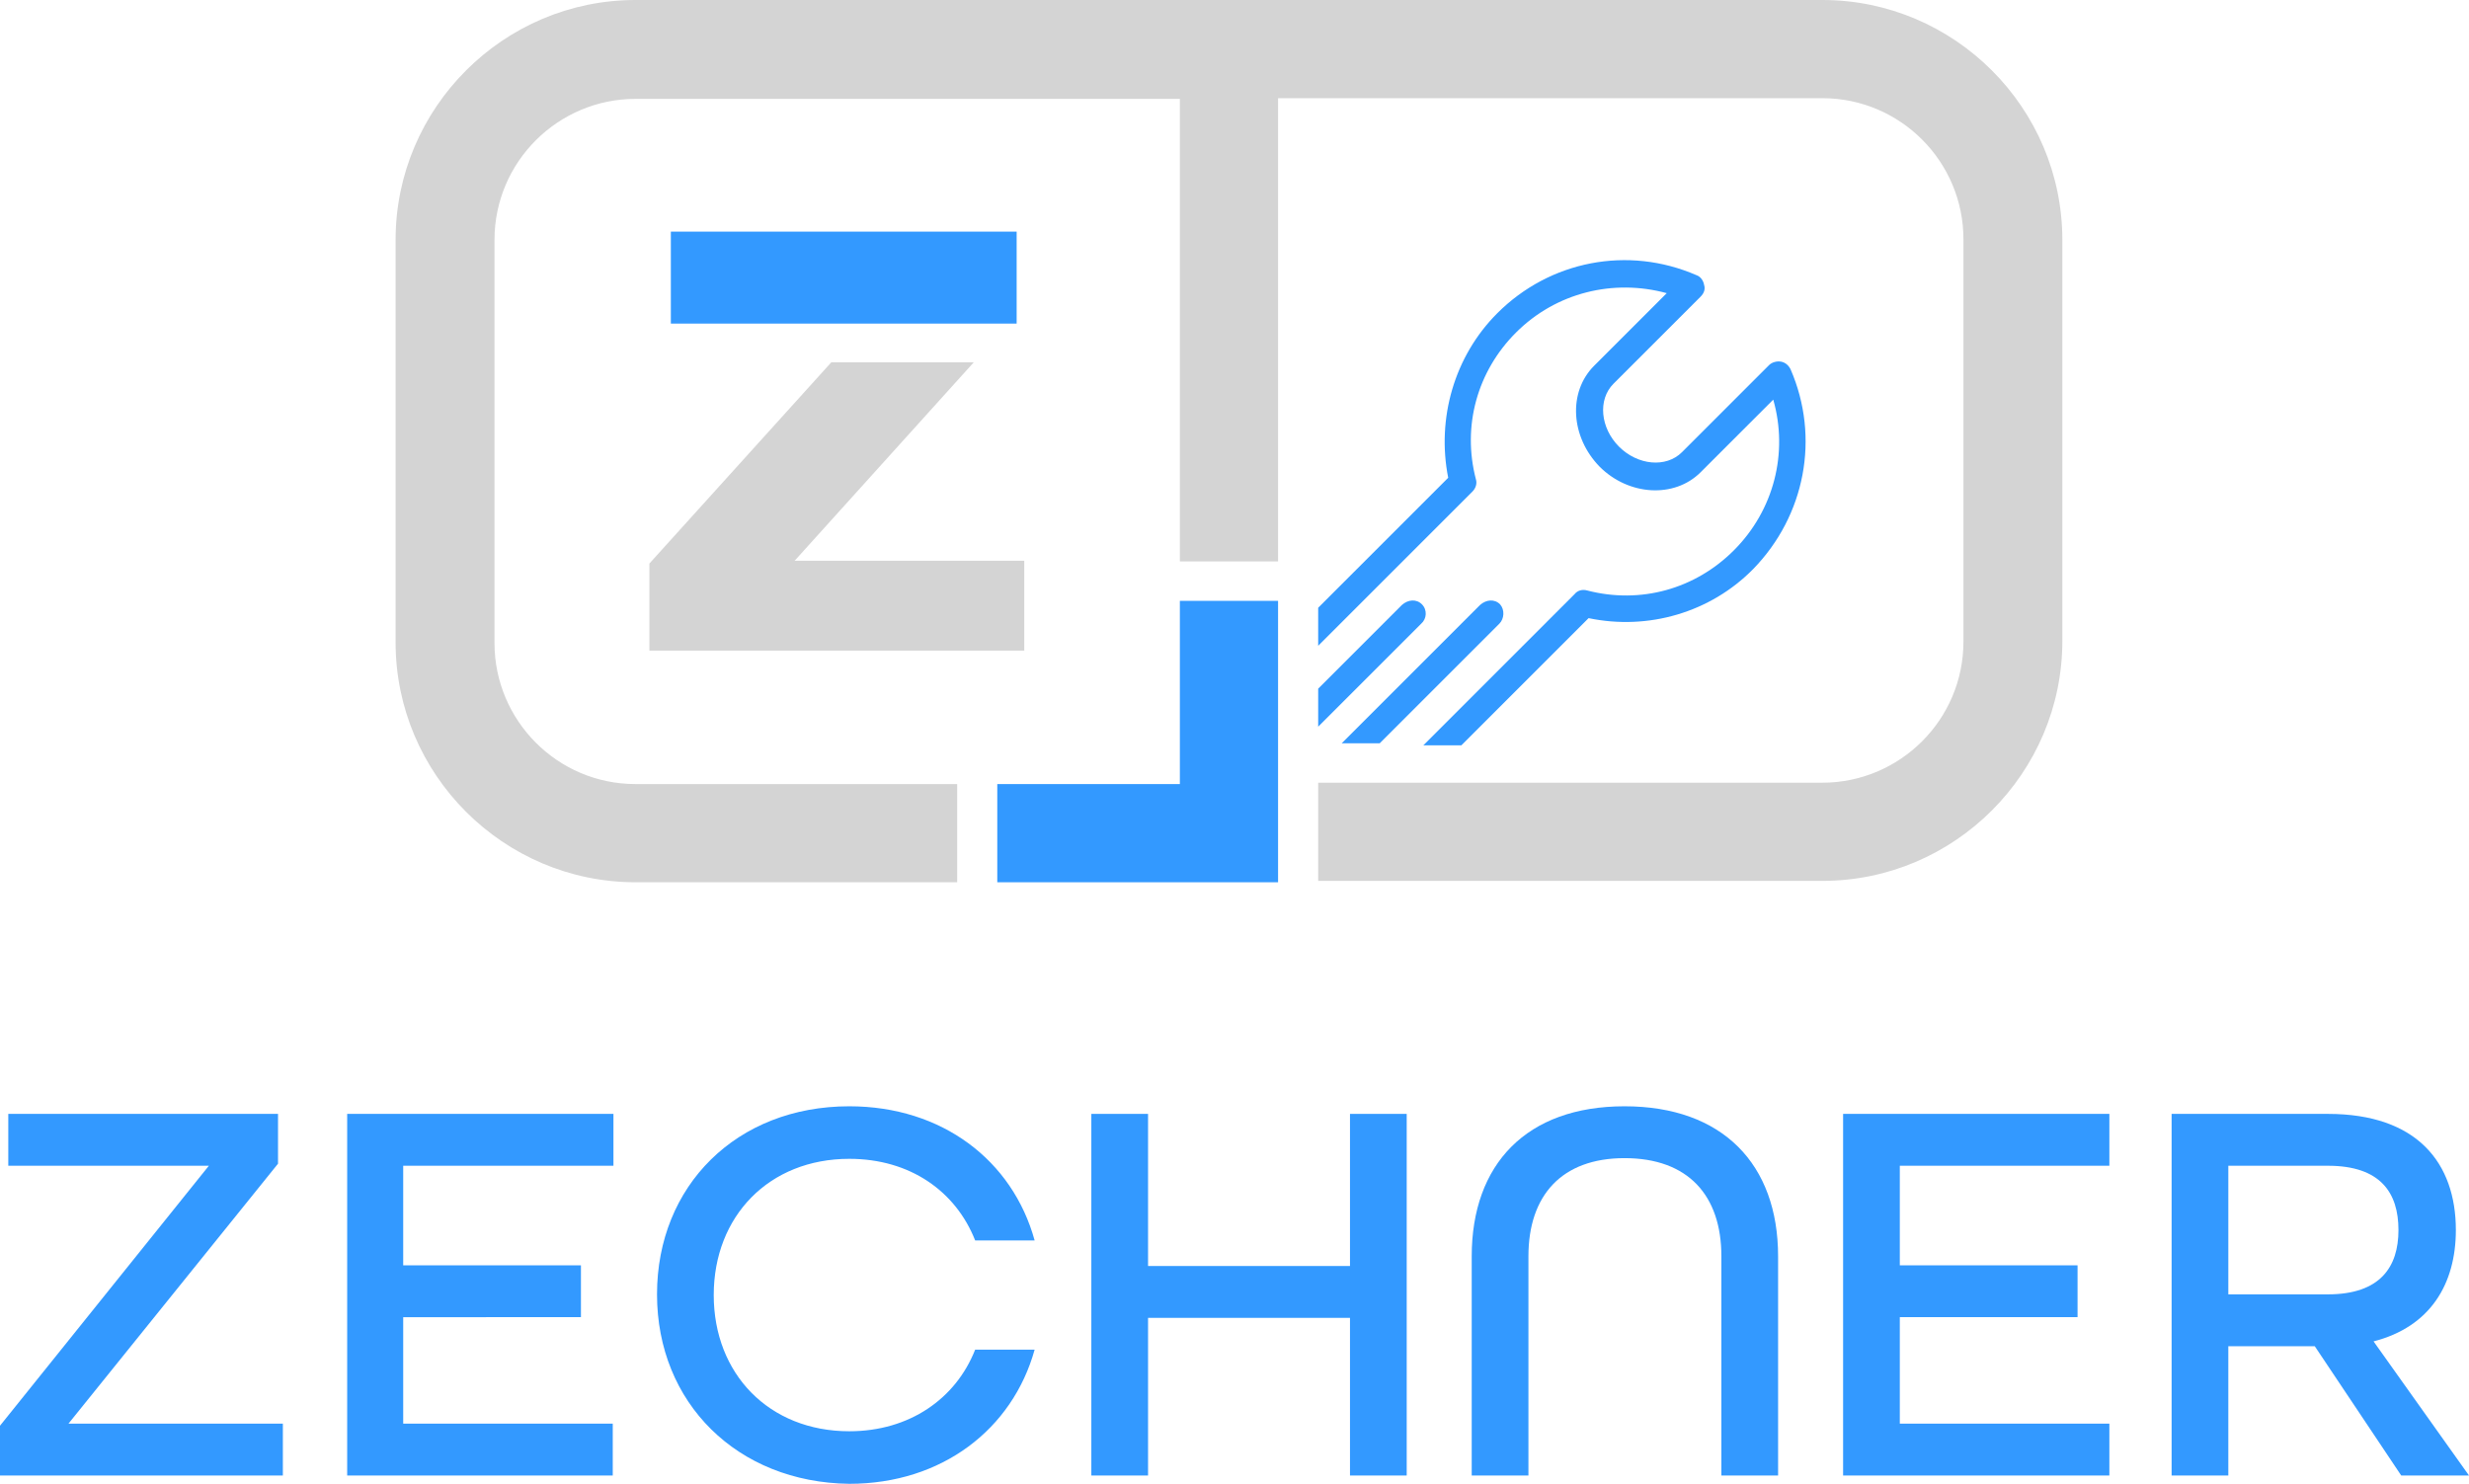 <?xml version="1.0" encoding="utf-8"?>
<!-- Generator: Adobe Illustrator 26.5.0, SVG Export Plug-In . SVG Version: 6.00 Build 0)  -->
<svg version="1.1" id="Hintergrund" xmlns="http://www.w3.org/2000/svg" xmlns:xlink="http://www.w3.org/1999/xlink" x="0px"
	 y="0px" viewBox="0 0 357 214.6" style="enable-background:new 0 0 357 214.6;" xml:space="preserve">
<style type="text/css">
	.st0{fill:#D4D4D4;}
	.st1{fill:#3399FF;}
	.st2{fill-rule:evenodd;clip-rule:evenodd;fill:#3399FF;}
</style>
<path class="st0" d="M263.5,0H91.9C72.8,0,57.2,15.6,57.2,34.7v58.2c0,19.1,15.6,34.7,34.7,34.7h46.5v-14.2H91.9
	c-11.3,0-20.4-9.2-20.4-20.4V34.7c0-11.3,9.2-20.4,20.4-20.4h78.7v66.9h14.2v-67h78.7c11.3,0,20.4,9.2,20.4,20.4v58.2
	c0,11.3-9.2,20.4-20.4,20.4h-72.9v14.2h72.9c19.1,0,34.7-15.6,34.7-34.7v-58C298.2,15.6,282.6,0,263.5,0z"/>
<polygon class="st1" points="170.6,113.4 144.2,113.4 144.2,127.6 184.8,127.6 184.8,86.9 170.6,86.9 "/>
<g>
	<path class="st1" d="M216.9,87.4c-0.8-0.8-2-0.7-2.9,0.1l-20,20h5.5l17.3-17.3C217.5,89.5,217.6,88.2,216.9,87.4z"/>
	<path class="st1" d="M205.6,87.4c-0.8-0.8-2-0.7-2.9,0.1l-12.1,12.1v5.5l14.9-14.9C206.3,89.5,206.4,88.2,205.6,87.4z"/>
	<path class="st1" d="M258.9,53.4c-0.3-0.6-0.8-1-1.4-1.1s-1.3,0.1-1.7,0.5l-12.6,12.6c-2.3,2.3-6.4,1.9-9.1-0.8
		c-2.7-2.7-3.1-6.8-0.8-9.1l12.6-12.6c0.5-0.5,0.7-1.1,0.5-1.7c-0.1-0.6-0.5-1.2-1.1-1.4c-9.9-4.3-21.2-2.1-28.8,5.5
		c-6.2,6.2-8.8,15.2-7.1,23.8l-18.8,18.8v5.5l22.3-22.3c0.5-0.5,0.7-1.2,0.5-1.8c-2-7.7,0.2-15.6,5.8-21.2
		c5.8-5.8,14.1-7.8,21.8-5.7l-10.5,10.5c-3.8,3.8-3.4,10.3,0.8,14.6c4.2,4.2,10.8,4.6,14.6,0.8l10.5-10.5c2.2,7.7,0.1,16-5.7,21.8
		c-5.6,5.6-13.5,7.8-21.2,5.8c-0.7-0.2-1.4,0-1.8,0.5l-21.9,21.9h5.5l18.4-18.4c8.6,1.8,17.6-0.8,23.8-7.1
		C261,74.6,263.2,63.3,258.9,53.4z"/>
</g>
<polygon class="st0" points="140.8,52.4 120.2,52.4 93.9,81.5 93.9,94.1 148.1,94.1 148.1,81.1 114.9,81.1 "/>
<rect x="97" y="33.5" class="st2" width="50" height="13.3"/>
<g>
	<path class="st1" d="M0,206.2l30.2-37.6h-29v-7.5h39v7.2L9.9,205.9h31v7.5H0V206.2z"/>
	<path class="st1" d="M50.2,161.1h38.5v7.5H58.3V183H84v7.5H58.3v15.4h30.3v7.5H50.2V161.1z"/>
	<path class="st1" d="M95,187.2c0-15.7,11.5-27.2,27.8-27.2c13.4,0,23.6,7.8,26.8,19.4H141c-2.8-7.1-9.4-11.8-18.2-11.8
		c-11.6,0-19.6,8.3-19.6,19.7s8,19.7,19.6,19.7c8.7,0,15.4-4.7,18.2-11.8h8.6c-3.2,11.5-13.4,19.4-26.8,19.4
		C106.6,214.4,95,202.9,95,187.2z"/>
	<path class="st1" d="M157.8,161.1h8.2v22h29.2v-22h8.2v52.3h-8.2v-22.8H166v22.8h-8.2V161.1z"/>
	<path class="st1" d="M212.8,181.7c0-13.3,7.9-21.7,22.1-21.7c14.2,0,22.2,8.4,22.2,21.7v31.7h-8.2v-31.7c0-8.8-4.8-14.2-14-14.2
		c-9.1,0-13.9,5.4-13.9,14.2v31.7h-8.2L212.8,181.7L212.8,181.7z"/>
	<path class="st1" d="M266.6,161.1H305v7.5h-30.3V183h25.7v7.5h-25.7v15.4H305v7.5h-38.5v-52.3H266.6z"/>
	<path class="st1" d="M314.1,161.1h22.5c12.9,0,18.5,7.1,18.5,16.8c0,7.8-3.7,14-11.9,16.1l13.8,19.4h-9.8l-12.5-18.7h-12.5v18.7
		H314v-52.3H314.1z M336.6,187.2c7.6,0,10.2-4,10.2-9.3c0-5.4-2.6-9.3-10.2-9.3h-14.4v18.6H336.6z"/>
</g>
</svg>
